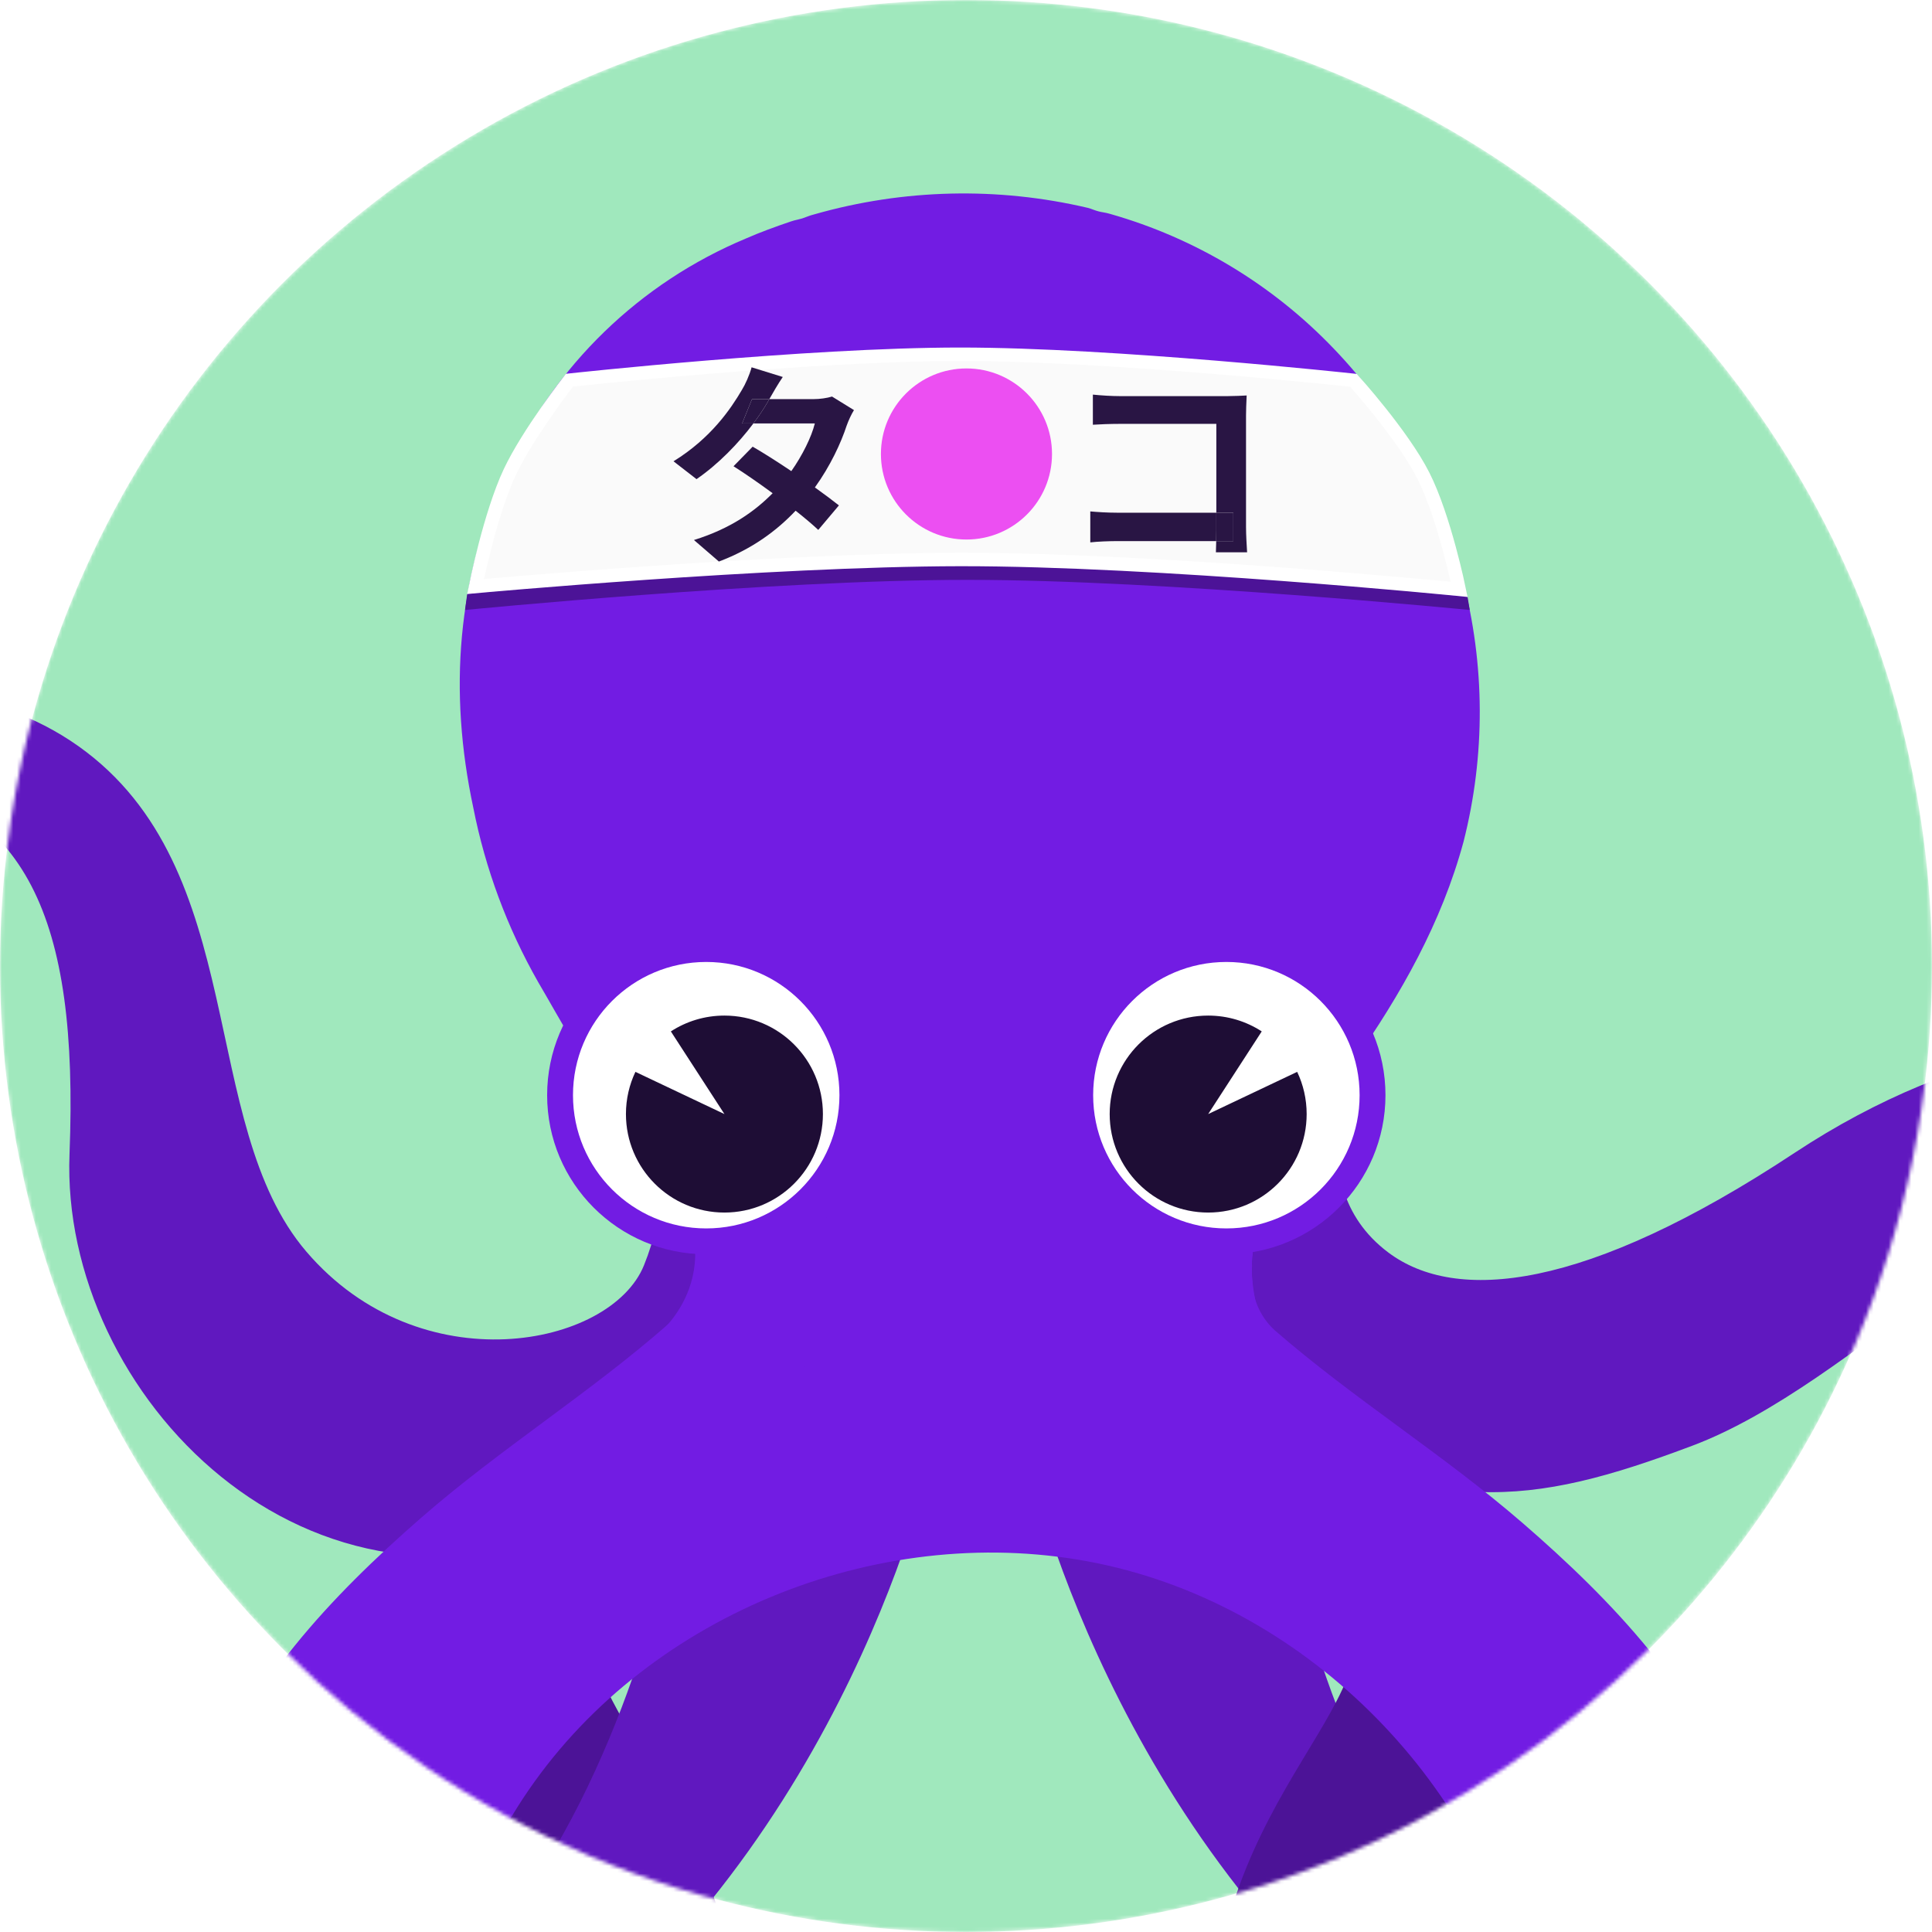 <svg width="512" height="512" viewBox="0 0 512 512" fill="none" xmlns="http://www.w3.org/2000/svg">
<mask id="mask0_7540_14580" style="mask-type:alpha" maskUnits="userSpaceOnUse" x="0" y="0" width="512" height="512">
<circle cx="256" cy="256" r="256" fill="black"/>
</mask>
<g mask="url(#mask0_7540_14580)">
<circle cx="256" cy="256" r="256" fill="#A0E8BD"/>
<path d="M178.764 312.239C178.764 312.239 198.146 349.373 167.795 370.484C137.443 391.595 97.521 422.924 98.168 455.915C98.815 488.907 162.253 524.164 150.556 563.352C138.952 602.226 97.82 734.461 161.601 738.81C198.488 741.325 209.379 701.586 202.506 701.354C196.182 701.139 189.938 708.943 185.894 712.871C181.151 717.475 173.953 727.617 166.184 725.903C163.93 725.194 161.981 723.746 160.652 721.792C147.478 705.337 152.677 684.13 159.874 666.314C168.163 645.803 177.899 625.951 184.824 604.895C188.039 595.212 190.65 585.339 192.642 575.333C209.393 489.786 154.513 459.727 157.15 431.358C159.787 402.988 210.333 409.727 220.89 380.696C231.447 351.665 207.742 320.025 207.742 320.025L178.764 312.239Z" fill="#4C1397"/>
<path d="M360.399 277.555C360.399 277.555 342.571 312.916 367.912 331.921C385.783 345.324 419.938 342.295 475.615 305.501C564.052 247.058 656.768 280.601 670.482 328.129C684.915 378.147 662.028 369.745 662.028 358.437C662.028 347.129 633.887 295.335 581.308 304.538C538.276 312.08 491.508 366.934 448.542 383.108C404.901 399.537 380.793 402.072 328.597 375.107C276.4 348.141 291.19 315.951 291.19 315.951L360.399 277.555Z" fill="#6018BF"/>
<path d="M166.282 290.984C166.282 290.984 182.281 306.65 170.651 335.336C161.82 357.117 111.37 366.958 81.198 331.704C52.042 297.633 66.661 230.276 20.768 197.731C-25.124 165.187 -104.663 189.608 -111.455 228.3C-116.941 259.574 -104.068 250.534 -102.4 240.522C-100.732 230.511 -76.679 196.635 -34.959 204.978C6.762 213.322 20.922 242.437 18.422 305.855C15.921 369.273 81.683 438.043 157.613 402.998C233.544 367.953 218.536 313.714 218.536 313.714L166.282 290.984Z" fill="#6018BF"/>
<path d="M247.669 382.814C247.669 382.814 228.328 478.64 150.1 542.345C115.545 570.486 31.424 593.84 43.27 661.688C54.523 726.15 136.325 663.93 164.857 712.245C193.685 761.065 135.974 793.661 129.824 788.361C126.955 785.886 144.967 780.548 148.704 758.964C152.542 736.791 130.381 708.259 99.882 720.165C65.599 733.545 8.41 727.69 -2.8 675.546C-14.355 621.792 41.86 541.701 104.227 529.56C139.136 522.766 166.073 455.765 174.062 423.331C182.052 390.897 192.801 386.67 192.801 386.67L211.196 372.568L247.669 382.814Z" fill="#6018BF"/>
<path d="M271.456 382.814C271.456 382.814 290.797 478.64 369.025 542.345C403.583 570.486 487.704 593.84 475.856 661.688C464.602 726.15 382.803 663.93 354.268 712.245C325.44 761.065 383.151 793.661 389.301 788.361C392.17 785.886 374.161 780.548 370.421 758.964C366.583 736.791 387.16 704.252 419.818 719.309C453.238 734.717 510.718 727.69 521.936 675.546C533.491 621.792 477.28 541.701 414.912 529.56C380 522.766 353.064 455.765 345.074 423.331C337.084 390.897 326.336 386.67 326.336 386.67L307.94 372.568L271.456 382.814Z" fill="#6018BF"/>
<path d="M337.804 312.239C337.804 312.239 318.419 349.372 348.77 370.484C379.121 391.595 419.046 422.924 418.396 455.915C417.746 488.906 354.314 524.163 366.011 563.351C377.616 602.226 418.747 734.461 354.964 738.809C318.076 741.325 307.186 701.585 314.058 701.353C320.383 701.139 326.623 708.943 330.67 712.871C335.411 717.475 342.608 727.617 350.377 725.902C352.631 725.194 354.581 723.745 355.91 721.792C369.086 705.337 363.885 684.129 356.687 666.314C348.401 645.803 338.663 625.951 331.738 604.895C328.515 595.213 325.899 585.34 323.905 575.333C307.151 489.785 362.034 459.727 359.394 431.357C356.754 402.988 306.214 409.727 295.657 380.696C285.1 351.664 308.804 320.025 308.804 320.025L337.804 312.239Z" fill="#4C1397"/>
<path d="M464.792 493.238C463.893 488.175 462.582 483.194 460.872 478.344C450.364 448.323 427.112 424.044 403.518 403.623C382.467 385.402 358.748 370.745 337.756 352.489C334.319 349.312 332.219 344.948 331.881 340.281C331.487 335.143 332.018 329.977 333.448 325.027C334.747 320.025 193.734 336.321 177.029 350.963C156.107 369.3 132.445 384.035 111.465 402.353C87.966 422.863 64.792 447.235 54.4 477.294C52.708 482.151 51.416 487.138 50.536 492.205C37.208 570.108 59.579 647.512 136.051 696.787C173.792 721.104 206.748 727.797 251.434 722.39C282.342 718.647 262.411 707.014 256.946 706.245C236.928 703.489 231.813 705.761 211.863 697.78C191.129 689.488 178.045 683.921 162.651 668.479C151.619 657.63 142.011 645.423 134.058 632.151C105.097 582.658 108.863 515.971 143.209 470.05C177.555 424.128 240.462 401.68 296.119 415.48C351.776 429.281 396.915 478.512 405.833 535.159C414.751 591.806 386.929 652.528 338.205 682.761C327.817 689.207 316.401 694.533 308.22 703.62C294.236 719.152 291.103 745.105 297.552 764.47C300.754 774.147 305.243 783.35 310.898 791.83C313.738 796.043 319.601 805.349 325.823 804.447C336.305 802.927 269.679 751.459 347.318 701.368C456.497 630.924 478.421 571.092 464.792 493.238Z" fill="#721CE3"/>
<path d="M336.372 313.514C337.068 307.195 341.266 303.783 345.139 299.142C349.851 293.496 354.362 287.683 358.574 281.654C371.258 263.519 382.032 244.555 387.855 223.052C393.685 200.135 393.582 176.11 387.557 153.244C381.533 130.377 369.784 109.421 353.419 92.352C337.208 75.423 316.78 63.117 294.237 56.7C293.646 56.521 293.044 56.383 292.435 56.285C291.524 56.146 290.63 55.908 289.769 55.578C289.287 55.386 288.795 55.223 288.295 55.087C264.432 49.479 239.532 50.055 215.954 56.761C215.186 56.95 214.433 57.191 213.699 57.484C212.951 57.798 212.174 58.039 211.378 58.203C210.751 58.335 210.132 58.503 209.525 58.708C205.541 60.069 201.567 61.496 197.712 63.19C169.588 74.929 146.938 96.859 134.297 124.589C121.024 153.31 118.863 183.269 125.428 214.047C128.623 230.27 134.424 245.869 142.605 260.238C148.526 270.311 153.847 280.621 161.288 289.612C163.47 292.249 173.664 306.693 174.787 308.631C179.333 316.464 219.029 346.453 259.037 347.579C299.374 348.716 335.644 320.125 336.372 313.514Z" fill="#721CE3"/>
<path d="M254.96 304.628C262.888 305.046 257.17 352.314 229.758 362.833C209.314 370.666 334.328 350.825 334.328 350.825C334.328 350.825 329.045 336.32 333.458 325.029C337.87 313.738 358.584 281.655 358.584 281.655L326.071 291.826L254.96 304.628Z" fill="#721CE3"/>
<path d="M174.428 353.541C174.428 353.541 196.256 336.135 174.782 308.635C153.308 281.136 250.112 340.968 250.112 340.968L201.585 368.876L174.428 353.541Z" fill="#721CE3"/>
<path d="M123.816 157.411C175.673 152.431 216.1 147.531 256.421 147.704C296.878 147.877 337.236 153.147 388.924 158.193L389.495 161.648C389.495 161.648 308.577 153.671 256.421 153.667C204.263 153.664 123.237 161.654 123.237 161.654L123.816 157.411Z" fill="#4C1397"/>
<path d="M135.111 125.087C129.846 136.28 126.025 155.429 126.025 155.429C126.025 155.429 203.662 148.339 254.38 148.269C306.446 148.197 386.69 156.182 386.69 156.182C386.69 156.182 382.775 137.01 377.173 125.99C371.64 115.106 358.673 100.787 358.673 100.787C358.673 100.787 295.197 93.873 254.38 93.881C213.688 93.889 150.912 100.751 150.912 100.751C150.912 100.751 139.935 114.834 135.111 125.087Z" fill="#FAFAFA" stroke="white" stroke-width="3.563"/>
<path fill-rule="evenodd" clip-rule="evenodd" d="M194.391 123.559L199.464 118.372C202.462 120.102 206.106 122.427 209.71 124.851C212.619 120.715 215.069 115.786 215.938 112.216H199.656C201.159 110.21 202.471 108.231 203.542 106.369C203.657 106.169 203.77 105.971 203.879 105.774H215.539C217.306 105.774 219.187 105.489 220.498 105.09L226.313 108.681C225.629 109.765 224.888 111.361 224.375 112.786C222.884 117.357 220.051 123.487 215.951 129.175C218.417 130.937 220.635 132.591 222.323 133.934L216.85 140.432C215.313 138.983 213.212 137.217 210.845 135.343C205.852 140.626 199.371 145.473 190.515 148.812L183.902 143.111C193.743 140.051 200.083 135.435 204.755 130.709C201.064 127.999 197.325 125.415 194.391 123.559ZM203.879 105.774H199.293L196.671 112.216H199.656C195.678 117.523 190.358 123.012 184.587 126.979L178.487 122.248C188.463 116.092 193.707 108.282 196.614 103.323C197.469 101.955 198.666 99.333 199.179 97.338L207.445 99.903C206.157 101.781 204.768 104.214 204.039 105.492C203.994 105.572 203.951 105.647 203.911 105.717C203.9 105.736 203.889 105.755 203.879 105.774Z" fill="#291544"/>
<path d="M199.293 105.774L196.671 112.216H199.656C201.159 110.21 202.471 108.231 203.542 106.369C203.657 106.169 203.77 105.971 203.879 105.774H199.293Z" fill="#291544"/>
<path fill-rule="evenodd" clip-rule="evenodd" d="M289.622 112.558V104.577C291.789 104.805 294.696 104.976 296.691 104.976H325.42C327.073 104.976 329.411 104.862 330.38 104.805C330.37 105.044 330.358 105.308 330.346 105.591C330.286 106.933 330.209 108.695 330.209 110.107V139.634C330.209 141.629 330.38 144.594 330.494 146.361H322.228C322.258 145.454 322.289 144.452 322.31 143.396H326.845V135.872H322.342V112.33H296.691C294.297 112.33 291.218 112.444 289.622 112.558ZM322.342 135.872V140.489C322.342 141.478 322.33 142.454 322.31 143.388C322.31 143.391 322.31 143.394 322.31 143.396H296.235C294.012 143.396 290.819 143.51 288.938 143.738V135.53C290.876 135.701 293.442 135.872 296.007 135.872H322.342Z" fill="#291544"/>
<path d="M326.845 143.396V135.872H322.342V140.489C322.342 141.478 322.33 142.454 322.31 143.388L322.31 143.396H326.845Z" fill="#291544"/>
<circle cx="256.123" cy="120.311" r="22.67" fill="#EC4FF2"/>
<g filter="url(#filter0_d_7540_14580)">
<circle cx="190.122" cy="296.17" r="42.159" fill="#721CE3"/>
<circle cx="190.122" cy="296.171" r="35.307" fill="white"/>
<path fill-rule="evenodd" clip-rule="evenodd" d="M194.948 327.273C209.363 327.273 221.048 315.588 221.048 301.173C221.048 286.758 209.363 275.073 194.948 275.073C189.713 275.073 184.838 276.614 180.752 279.268L194.948 301.173L171.36 289.987C169.749 293.377 168.848 297.17 168.848 301.173C168.848 315.588 180.534 327.273 194.948 327.273Z" fill="#1E0D35"/>
</g>
<g filter="url(#filter1_d_7540_14580)">
<circle r="42.159" transform="matrix(-1 0 0 1 322.037 296.17)" fill="#721CE3"/>
<circle r="35.307" transform="matrix(-1 0 0 1 322.037 296.171)" fill="white"/>
<path fill-rule="evenodd" clip-rule="evenodd" d="M317.21 327.273C302.796 327.273 291.11 315.588 291.11 301.173C291.11 286.758 302.796 275.073 317.21 275.073C322.445 275.073 327.32 276.614 331.406 279.268L317.21 301.173L340.798 289.987C342.409 293.377 343.31 297.17 343.31 301.173C343.31 315.588 331.625 327.273 317.21 327.273Z" fill="#1E0D35"/>
</g>
</g>
<defs>
<filter id="filter0_d_7540_14580" x="144.996" y="248.078" width="87.284" height="90.251" filterUnits="userSpaceOnUse" color-interpolation-filters="sRGB">
<feFlood flood-opacity="0" result="BackgroundImageFix"/>
<feColorMatrix in="SourceAlpha" type="matrix" values="0 0 0 0 0 0 0 0 0 0 0 0 0 0 0 0 0 0 127 0" result="hardAlpha"/>
<feOffset dx="-2.967" dy="-5.934"/>
<feComposite in2="hardAlpha" operator="out"/>
<feColorMatrix type="matrix" values="0 0 0 0 0.298 0 0 0 0 0.075 0 0 0 0 0.592 0 0 0 1 0"/>
<feBlend mode="normal" in2="BackgroundImageFix" result="effect1_dropShadow_7540_14580"/>
<feBlend mode="normal" in="SourceGraphic" in2="effect1_dropShadow_7540_14580" result="shape"/>
</filter>
<filter id="filter1_d_7540_14580" x="279.878" y="248.078" width="87.284" height="90.251" filterUnits="userSpaceOnUse" color-interpolation-filters="sRGB">
<feFlood flood-opacity="0" result="BackgroundImageFix"/>
<feColorMatrix in="SourceAlpha" type="matrix" values="0 0 0 0 0 0 0 0 0 0 0 0 0 0 0 0 0 0 127 0" result="hardAlpha"/>
<feOffset dx="2.967" dy="-5.934"/>
<feComposite in2="hardAlpha" operator="out"/>
<feColorMatrix type="matrix" values="0 0 0 0 0.298 0 0 0 0 0.075 0 0 0 0 0.592 0 0 0 1 0"/>
<feBlend mode="normal" in2="BackgroundImageFix" result="effect1_dropShadow_7540_14580"/>
<feBlend mode="normal" in="SourceGraphic" in2="effect1_dropShadow_7540_14580" result="shape"/>
</filter>
</defs>
</svg>
